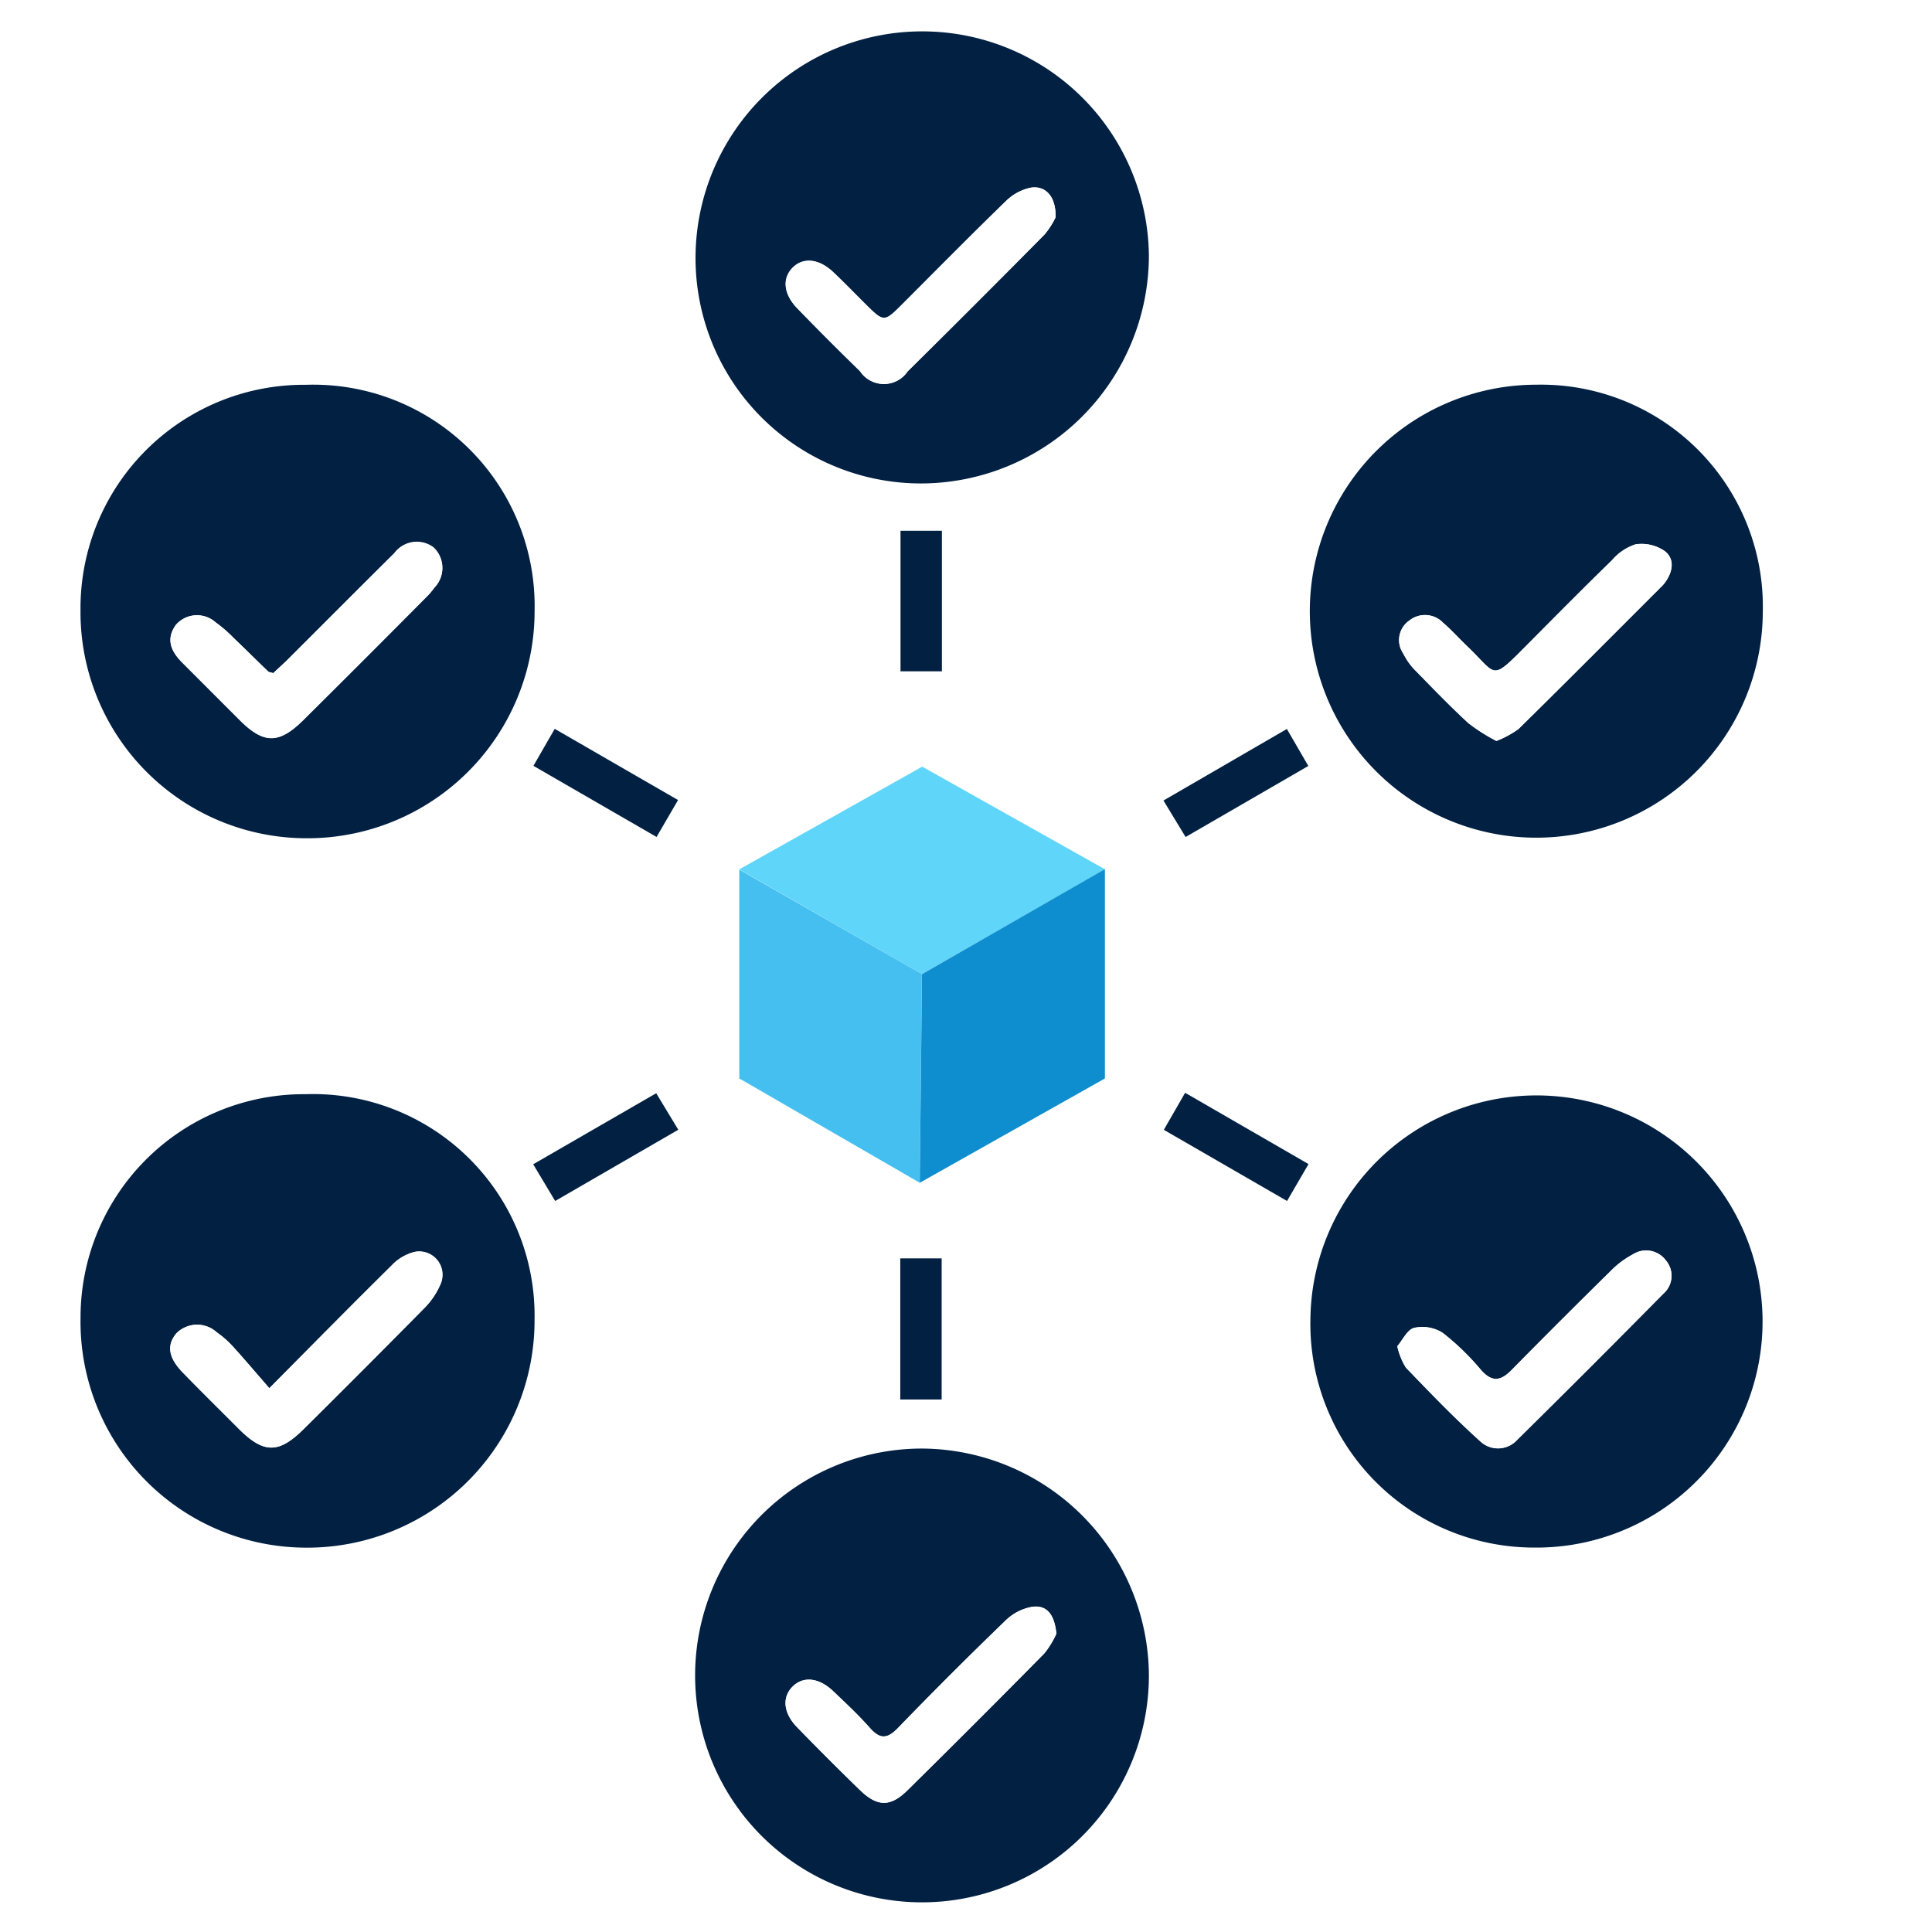 <svg xmlns="http://www.w3.org/2000/svg" xmlns:xlink="http://www.w3.org/1999/xlink" width="48" height="48" viewBox="0 0 48 48"><rect x="0" y="0" width="48" height="48" fill="#333333" stroke="none"/><defs><clipPath id="clip-path"><rect id="Rectangle_13287" data-name="Rectangle 13287" width="48" height="48"></rect></clipPath></defs><g id="Validators_Network" data-name="Validators Network" clip-path="url(#clip-path)"><rect id="Rectangle_13286" data-name="Rectangle 13286" width="48" height="48" fill="#fff"></rect><g id="Validators_Network-2" data-name="Validators Network"><g id="Group_16" data-name="Group 16" transform="translate(-1.708 -0.154)"><g id="Group_14" data-name="Group 14" transform="translate(3.708 0.891)"><path id="Path_42" data-name="Path 42" d="M29.809,6.5a5.669,5.669,0,0,1-5.653,5.665,5.6,5.6,0,0,1-5.61-5.683A5.632,5.632,0,0,1,29.809,6.5ZM27.49,5.554c.014-.51-.243-.8-.617-.733a1.251,1.251,0,0,0-.616.334c-.866.839-1.712,1.7-2.564,2.551-.464.464-.464.464-.944-.014-.26-.258-.514-.522-.781-.773-.358-.339-.748-.375-1.011-.109s-.225.656.12,1.01q.766.788,1.554,1.555a.713.713,0,0,0,1.186.006q1.71-1.69,3.4-3.4a2,2,0,0,0,.273-.427Z" transform="translate(-3.265 -0.891)" fill="#012042"></path><path id="Path_43" data-name="Path 43" d="M29.809,40.735a5.637,5.637,0,1,1-5.645-5.614,5.669,5.669,0,0,1,5.645,5.614Zm-2.3-1.014c-.043-.462-.227-.713-.587-.668a1.239,1.239,0,0,0-.662.33q-1.367,1.319-2.689,2.685c-.271.28-.448.273-.7-.009-.281-.32-.6-.613-.905-.907-.358-.341-.747-.38-1.011-.115s-.231.656.114,1.01q.766.788,1.554,1.554c.435.424.761.433,1.186.012q1.71-1.688,3.4-3.4a2.214,2.214,0,0,0,.3-.493Z" transform="translate(-3.265 0.131)" fill="#012042"></path><path id="Path_44" data-name="Path 44" d="M9.286,20.724a5.618,5.618,0,0,1-5.578-5.672A5.553,5.553,0,0,1,9.315,9.458a5.5,5.5,0,0,1,5.675,5.611,5.644,5.644,0,0,1-5.7,5.655Zm-.786-4.1c-.071-.022-.108-.022-.128-.041-.286-.275-.567-.556-.855-.83a3.343,3.343,0,0,0-.449-.389.694.694,0,0,0-.99.061c-.258.358-.118.661.156.936l1.427,1.428c.6.6.977.6,1.584,0q1.515-1.5,3.017-3.017A1.978,1.978,0,0,0,12.5,14.5a.7.7,0,0,0-.021-.993.692.692,0,0,0-.977.141c-.892.883-1.775,1.771-2.663,2.657-.117.111-.242.221-.342.32Z" transform="translate(-3.708 -0.635)" fill="#012042"></path><path id="Path_45" data-name="Path 45" d="M9.3,37.838a5.612,5.612,0,0,1-5.591-5.7A5.549,5.549,0,0,1,9.3,26.572a5.506,5.506,0,0,1,5.689,5.6A5.647,5.647,0,0,1,9.3,37.838Zm-.9-3.961c-.334-.383-.609-.71-.9-1.025a2.417,2.417,0,0,0-.411-.364.723.723,0,0,0-1,.024c-.247.295-.2.6.152.97.459.471.928.932,1.393,1.4.624.623.993.627,1.618.006q1.5-1.488,2.981-2.988a1.89,1.89,0,0,0,.411-.6A.579.579,0,0,0,12,30.493a1.18,1.18,0,0,0-.566.34c-.98.967-1.943,1.946-3.034,3.044Z" transform="translate(-3.708 -0.124)" fill="#012042"></path><path id="Path_46" data-name="Path 46" d="M44.618,15.106a5.627,5.627,0,1,1-5.634-5.65,5.513,5.513,0,0,1,5.634,5.65ZM38,18.307a2.415,2.415,0,0,0,.551-.3c1.187-1.168,2.361-2.349,3.539-3.526a1.081,1.081,0,0,0,.091-.1c.195-.261.264-.578.012-.785a1.013,1.013,0,0,0-.733-.176,1.3,1.3,0,0,0-.592.4c-.722.7-1.43,1.42-2.142,2.135-.879.884-.7.71-1.462-.013-.2-.191-.384-.4-.591-.576a.622.622,0,0,0-.837-.051.588.588,0,0,0-.149.818,1.622,1.622,0,0,0,.256.375c.447.46.893.923,1.365,1.357a4.492,4.492,0,0,0,.692.442Z" transform="translate(-2.822 -0.635)" fill="#012042"></path><path id="Path_47" data-name="Path 47" d="M33.379,32.149a5.617,5.617,0,1,1,5.544,5.687,5.559,5.559,0,0,1-5.544-5.687Zm2.158.686a1.749,1.749,0,0,0,.212.529c.6.625,1.2,1.25,1.848,1.832a.643.643,0,0,0,.92-.035q1.824-1.8,3.629-3.629a.589.589,0,0,0,.061-.832.61.61,0,0,0-.824-.142,2.229,2.229,0,0,0-.544.409q-1.242,1.222-2.464,2.462c-.268.272-.485.3-.756,0a6.251,6.251,0,0,0-.952-.924.94.94,0,0,0-.71-.125c-.17.039-.286.3-.42.455Z" transform="translate(-2.822 -0.124)" fill="#012042"></path><path id="Path_48" data-name="Path 48" d="M24.518,12.98v3.491H23.49V12.98Z" transform="translate(-3.117 -0.53)" fill="#012042"></path><path id="Path_49" data-name="Path 49" d="M24.512,34.039H23.484V30.533h1.028Z" transform="translate(-3.117 -0.006)" fill="#012042"></path><path id="Path_50" data-name="Path 50" d="M14.629,28.314l3.056-1.765.549.907-3.059,1.77Z" transform="translate(-3.382 -0.125)" fill="#012042"></path><path id="Path_51" data-name="Path 51" d="M17.694,20.444l-3.059-1.767.529-.919,3.064,1.769Z" transform="translate(-3.382 -0.387)" fill="#012042"></path><path id="Path_52" data-name="Path 52" d="M32.9,17.761l.533.919-3.049,1.765-.55-.906Z" transform="translate(-2.928 -0.387)" fill="#012042"></path><path id="Path_53" data-name="Path 53" d="M33.438,28.309l-.534.917-3.061-1.768.529-.92Z" transform="translate(-2.928 -0.125)" fill="#012042"></path><path id="Path_54" data-name="Path 54" d="M27.425,5.441a2,2,0,0,1-.275.424q-1.688,1.71-3.4,3.4a.713.713,0,0,1-1.186-.006Q21.776,8.493,21.01,7.7c-.345-.354-.382-.745-.12-1.01s.653-.23,1.011.109c.267.251.521.515.781.773.48.479.48.479.944.014.853-.853,1.7-1.712,2.564-2.551a1.251,1.251,0,0,1,.616-.334C27.182,4.644,27.44,4.931,27.425,5.441Z" transform="translate(-3.2 -0.777)" fill="#fff"></path><path id="Path_55" data-name="Path 55" d="M27.446,39.607a2.214,2.214,0,0,1-.3.489q-1.685,1.713-3.4,3.4c-.425.42-.752.412-1.186-.012q-.788-.766-1.554-1.554c-.345-.354-.379-.746-.114-1.01s.653-.226,1.011.115c.31.295.624.587.905.907.248.282.425.289.7.009q1.321-1.367,2.689-2.685a1.239,1.239,0,0,1,.662-.33C27.219,38.894,27.4,39.144,27.446,39.607Z" transform="translate(-3.2 0.245)" fill="#fff"></path><path id="Path_56" data-name="Path 56" d="M8.435,16.508c.1-.1.226-.209.343-.325.888-.886,1.771-1.774,2.663-2.657a.692.692,0,0,1,.977-.141.7.7,0,0,1,.021.993,1.978,1.978,0,0,1-.241.276q-1.506,1.511-3.017,3.017c-.607.6-.986.6-1.584,0q-.715-.714-1.427-1.428c-.274-.275-.414-.578-.156-.936A.694.694,0,0,1,7,15.247a3.343,3.343,0,0,1,.449.389c.287.274.568.555.855.83C8.327,16.486,8.364,16.486,8.435,16.508Z" transform="translate(-3.643 -0.522)" fill="#fff"></path><path id="Path_57" data-name="Path 57" d="M8.335,33.763c1.091-1.1,2.054-2.078,3.032-3.044a1.18,1.18,0,0,1,.566-.34.579.579,0,0,1,.653.808,1.89,1.89,0,0,1-.411.6q-1.48,1.5-2.981,2.988c-.625.621-.994.617-1.618-.006-.465-.464-.934-.926-1.393-1.4-.357-.366-.4-.676-.152-.97a.723.723,0,0,1,1-.024,2.417,2.417,0,0,1,.411.364C7.727,33.054,8,33.38,8.335,33.763Z" transform="translate(-3.643 -0.011)" fill="#fff"></path><path id="Path_58" data-name="Path 58" d="M37.936,18.192a4.492,4.492,0,0,1-.694-.438c-.472-.435-.918-.9-1.365-1.357a1.622,1.622,0,0,1-.256-.375.588.588,0,0,1,.149-.818.622.622,0,0,1,.837.051c.207.18.391.385.591.576.758.723.583.9,1.462.013.712-.715,1.42-1.432,2.142-2.135a1.3,1.3,0,0,1,.592-.4,1.013,1.013,0,0,1,.733.176c.251.207.182.524-.012.785a1.08,1.08,0,0,1-.091.1c-1.177,1.177-2.351,2.358-3.539,3.526A2.415,2.415,0,0,1,37.936,18.192Z" transform="translate(-2.758 -0.521)" fill="#fff"></path><path id="Path_59" data-name="Path 59" d="M35.474,32.722c.134-.157.25-.416.42-.458a.94.94,0,0,1,.71.125,6.251,6.251,0,0,1,.952.924c.271.307.488.276.756,0q1.222-1.242,2.464-2.462a2.229,2.229,0,0,1,.544-.409.61.61,0,0,1,.824.142.589.589,0,0,1-.061.832q-1.8,1.824-3.629,3.629a.643.643,0,0,1-.92.035c-.643-.582-1.246-1.207-1.848-1.832a1.749,1.749,0,0,1-.212-.526Z" transform="translate(-2.759 -0.012)" fill="#fff"></path></g><g id="Group_15" data-name="Group 15" transform="translate(20.076 19.201)"><path id="Path_60" data-name="Path 60" d="M19.6,21.222l4.538,2.6,4.55-2.6L24.145,18.67Z" transform="translate(-19.601 -18.67)" fill="#5fd5f9"></path><path id="Path_61" data-name="Path 61" d="M19.6,21.154v5.188l4.483,2.592.055-5.185Z" transform="translate(-19.601 -18.596)" fill="#45bfef"></path><path id="Path_62" data-name="Path 62" d="M24.01,23.751l-.056,5.185,4.6-2.592v-5.2Z" transform="translate(-19.471 -18.597)" fill="#0e8ece"></path></g></g></g></g></svg>